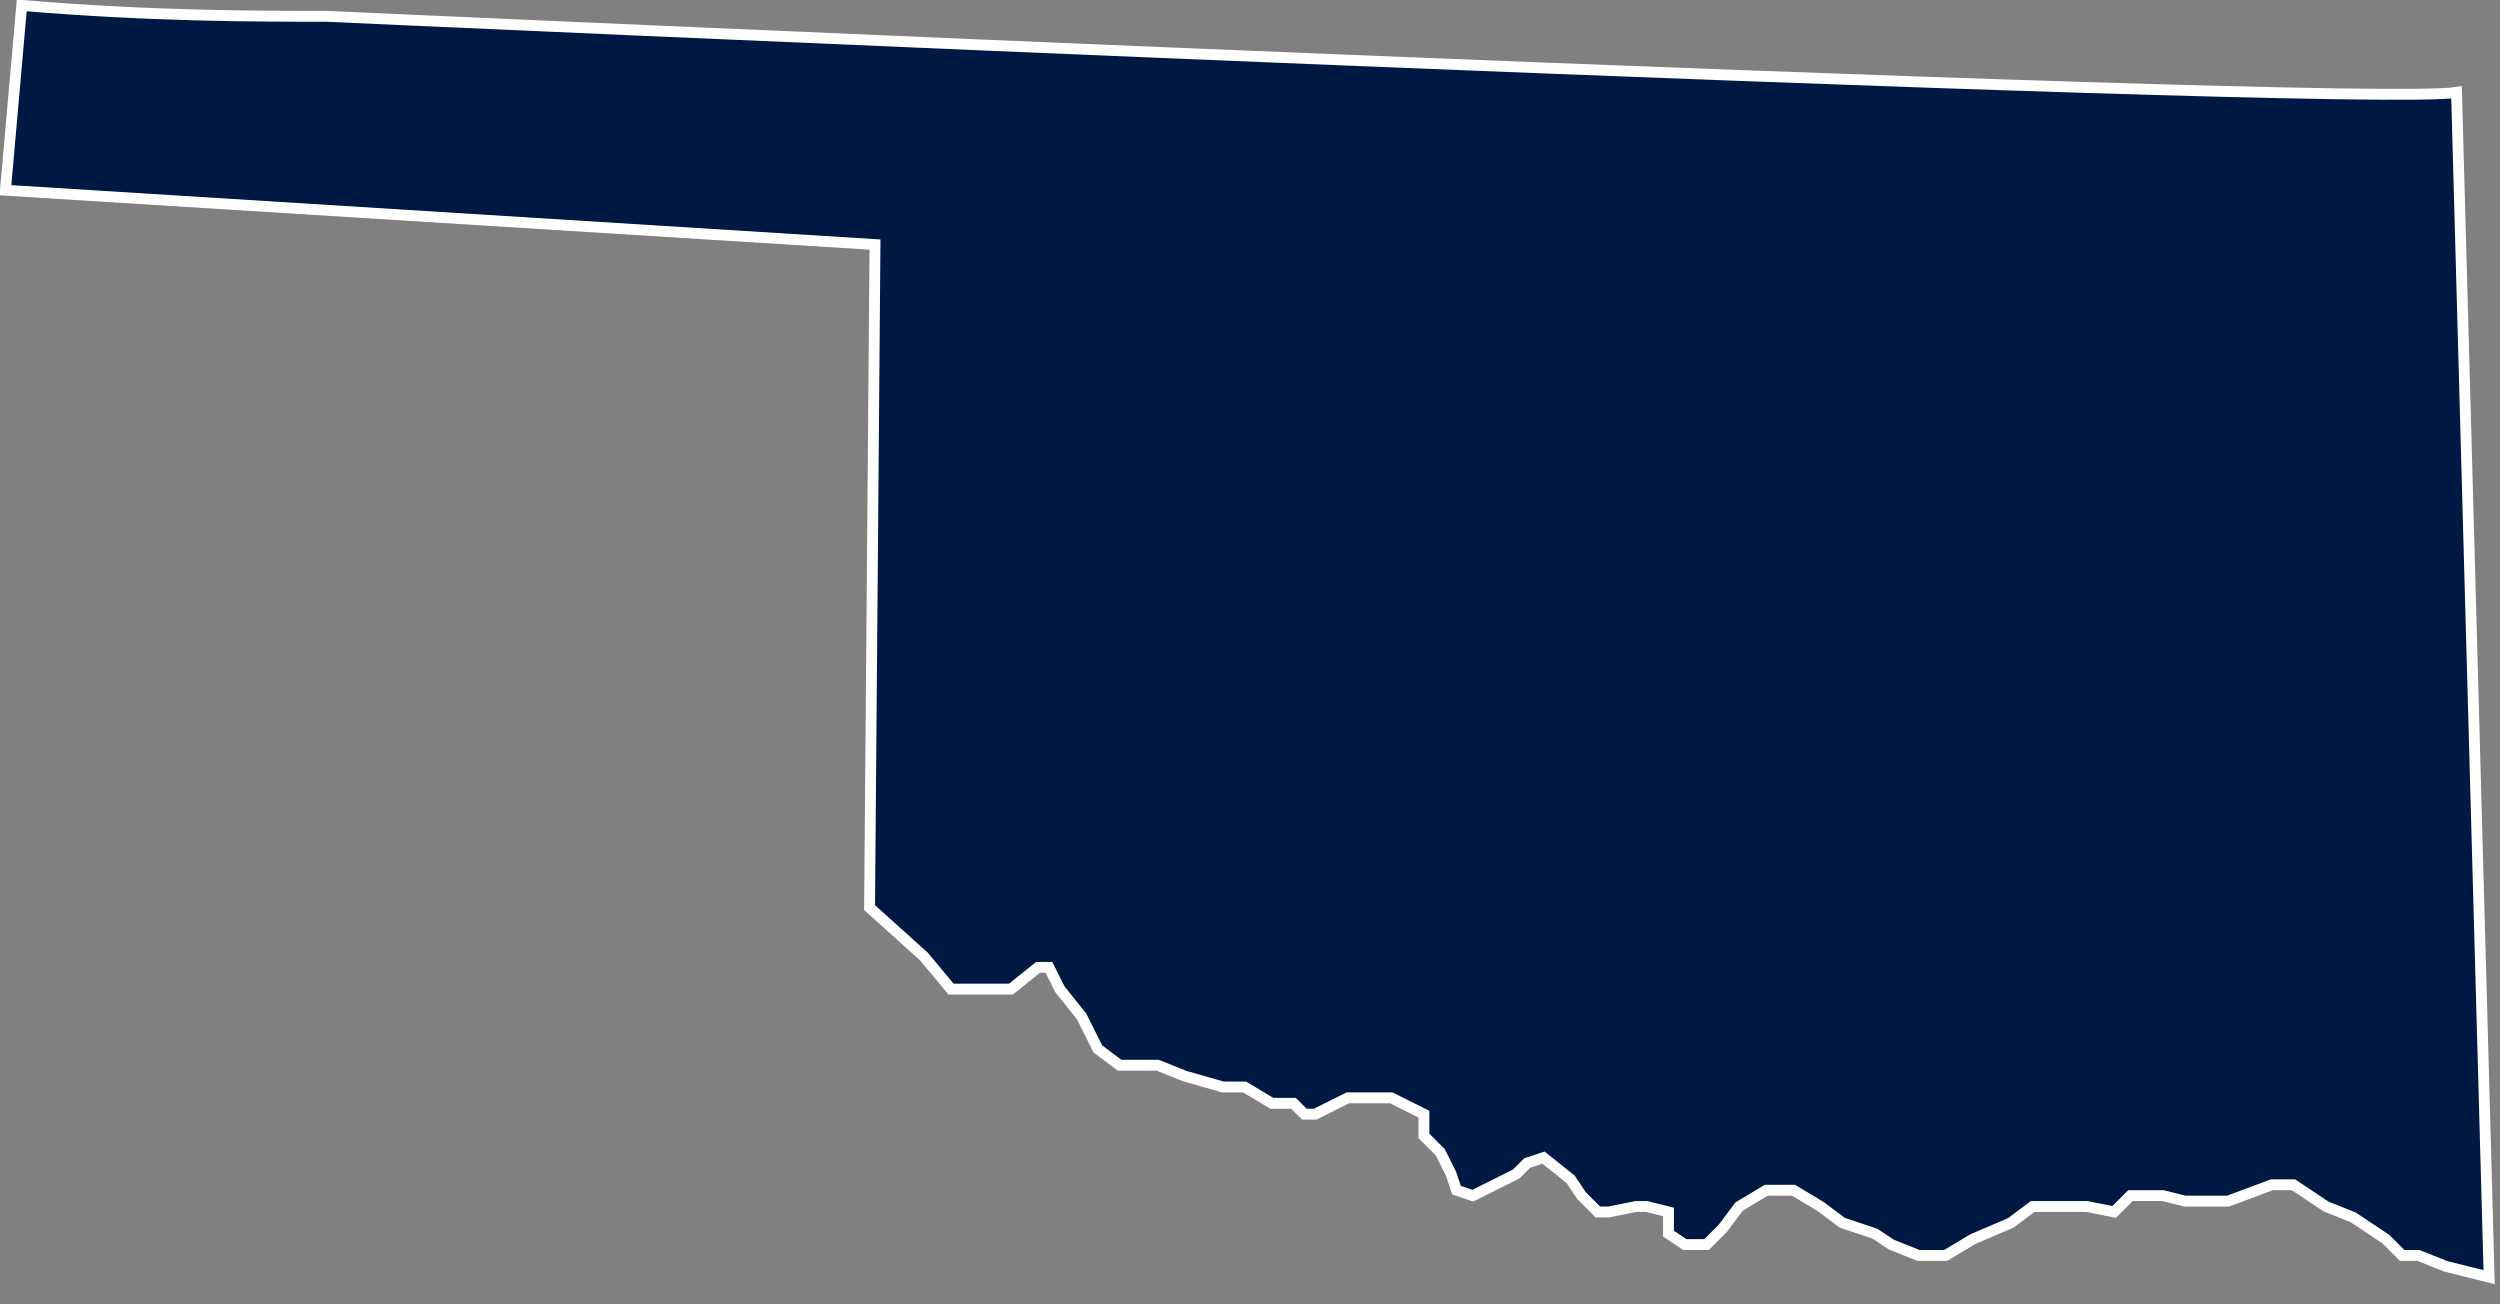 <svg width="46" height="24" fill="none" xmlns="http://www.w3.org/2000/svg"><rect width="100%" height="100%" fill="#808080" stroke="none"/><path d="m16 16.7 1 .9.5.6h1.1l.5-.4h.2l.2.4.4.5.3.6.4.3h.7l.5.2.7.2h.4l.5.3h.4l.2.2h.2l.6-.3h.8l.6.3v.4l.3.3.2.4.1.3.3.1.4-.2.4-.2.2-.2.3-.1.5.4.2.3.2.2.1.1h.2l.5-.1h.2l.4.1v.4l.3.2h.4l.3-.3.3-.4.5-.3H33l.5.3.4.3.6.2.3.2.5.2h.5l.5-.3.7-.3.4-.3H38.4l.5.1.3-.3h.6l.4.1h.8l.8-.3h.4l.6.4.5.2.6.4.3.3h.3l.5.2.8.2-.6-21.8C43.4 2 6 .3 6 .3 4.7.3 2.8.3.4.1L.1 3.5l16 1-.1 12.2Z" fill="#001942" stroke="#fff" stroke-width=".2" stroke-miterlimit="10"/></svg>